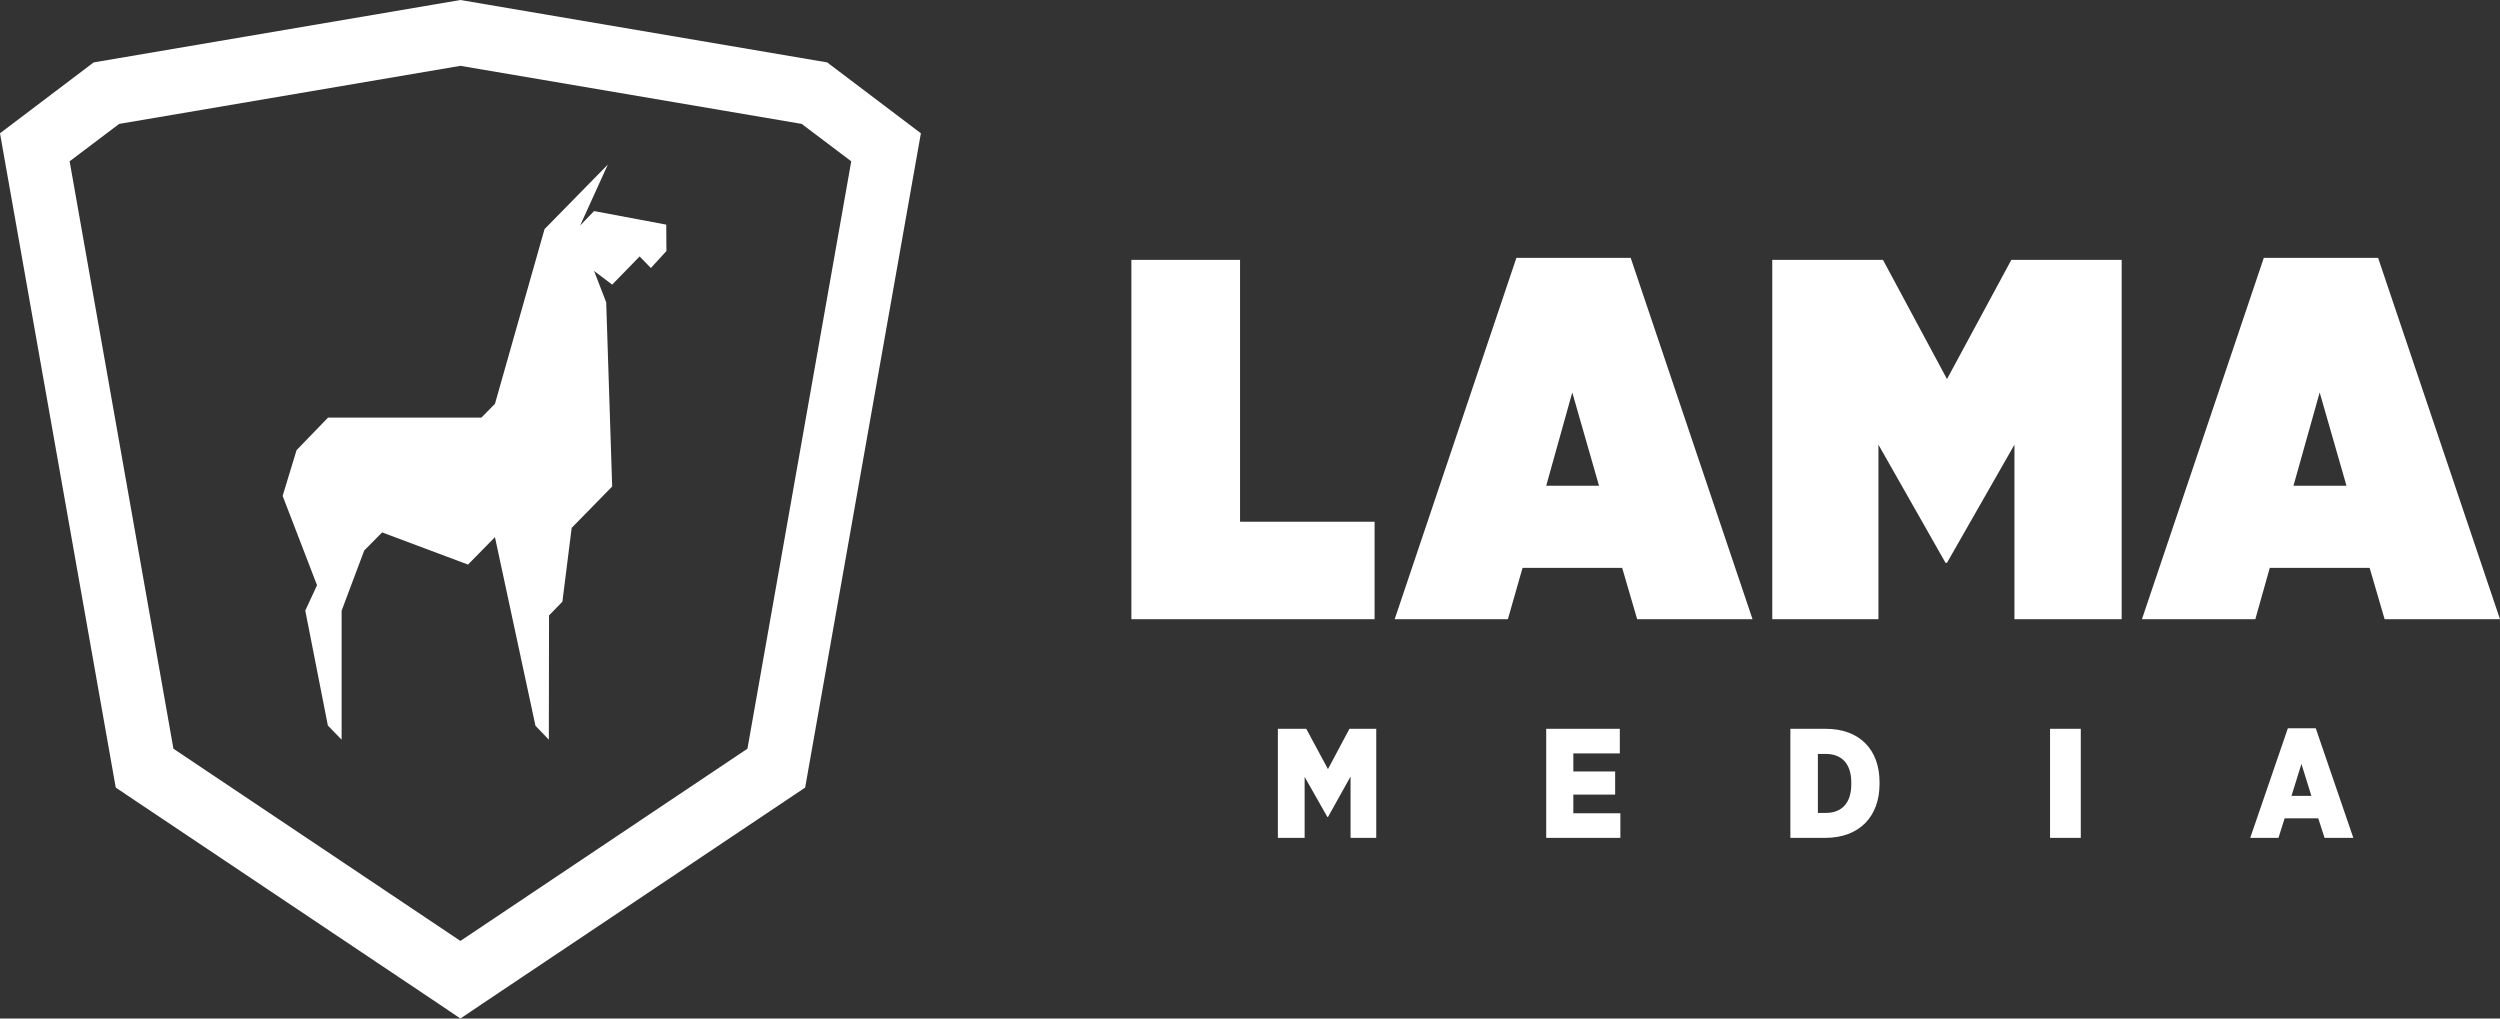 <?xml version="1.0" encoding="UTF-8"?>
<svg xmlns="http://www.w3.org/2000/svg" xmlns:xlink="http://www.w3.org/1999/xlink" width="54px" height="22px" viewBox="0 0 54 22" version="1.1">
<rect x="0" y="0" width="54" height="22" fill="#333333" stroke="none"/>
<g id="surface1">
<path style=" stroke:none;fill-rule:evenodd;fill:rgb(100%,100%,100%);fill-opacity:1;" d="M 51.508 13.375 L 51.184 12.266 L 49.027 12.266 L 48.715 13.375 L 46.266 13.375 L 48.898 5.57 L 51.367 5.57 L 54 13.375 Z M 50.105 8.477 L 49.539 10.492 L 50.684 10.492 Z M 43.512 9.605 L 42.055 12.156 L 42.023 12.156 L 40.574 9.605 L 40.574 13.375 L 38.281 13.375 L 38.281 5.613 L 40.672 5.613 L 42.055 8.188 L 43.445 5.613 L 45.828 5.613 L 45.828 13.375 L 43.512 13.375 Z M 35.039 12.266 L 32.887 12.266 L 32.57 13.375 L 30.125 13.375 L 32.754 5.57 L 35.223 5.57 L 37.855 13.375 L 35.363 13.375 Z M 33.961 8.477 L 33.398 10.492 L 34.539 10.492 Z M 29.172 16.773 L 28.684 17.648 L 28.672 17.648 L 28.18 16.781 L 28.18 18.098 L 27.602 18.098 L 27.602 15.742 L 28.215 15.742 L 28.684 16.613 L 29.148 15.742 L 29.727 15.742 L 29.727 18.098 L 29.172 18.098 Z M 24.438 5.613 L 26.785 5.613 L 26.785 11.27 L 29.691 11.27 L 29.691 13.375 L 24.438 13.375 Z M 10.438 21.668 L 9.945 22 L 9.453 21.668 L 2.5 17.012 L 0 2.879 L 2.023 1.348 L 9.348 0.102 L 9.945 0 L 10.543 0.102 L 17.867 1.348 L 19.891 2.879 L 17.391 17.012 Z M 17.316 2.676 L 9.945 1.422 L 2.574 2.676 L 1.504 3.484 L 3.746 16.172 L 9.945 20.324 L 16.145 16.172 L 18.387 3.484 Z M 13.816 5.539 L 13.223 6.148 L 12.832 5.852 L 13.094 6.531 L 13.223 10.508 L 12.348 11.402 L 12.148 12.996 L 11.859 13.293 L 11.855 15.977 L 11.566 15.676 L 10.691 11.602 L 10.109 12.195 L 8.254 11.5 L 7.867 11.891 L 7.379 13.191 L 7.379 15.977 L 7.082 15.672 L 6.594 13.188 L 6.848 12.641 L 6.105 10.711 L 6.406 9.723 L 7.086 9.02 L 10.398 9.02 L 10.691 8.723 L 11.762 4.949 L 13.129 3.555 L 12.531 4.871 L 12.832 4.559 L 14.391 4.852 L 14.395 5.422 L 14.059 5.789 Z M 34.988 16.273 L 33.984 16.273 L 33.984 16.664 L 34.887 16.664 L 34.887 17.164 L 33.984 17.164 L 33.984 17.566 L 35 17.566 L 35 18.098 L 33.398 18.098 L 33.398 15.742 L 34.988 15.742 Z M 40.598 16.895 L 40.598 16.934 C 40.598 17.629 40.172 18.098 39.422 18.098 L 38.672 18.098 L 38.672 15.742 L 39.434 15.742 C 40.176 15.742 40.598 16.199 40.598 16.895 Z M 39.266 17.559 L 39.438 17.559 C 39.77 17.559 39.988 17.359 39.988 16.938 L 39.988 16.906 C 39.988 16.484 39.77 16.285 39.438 16.285 L 39.266 16.285 Z M 44.945 18.098 L 44.281 18.098 L 44.281 15.742 L 44.945 15.742 Z M 50.02 15.73 L 50.832 18.098 L 50.211 18.098 L 50.074 17.676 L 49.348 17.676 L 49.215 18.098 L 48.605 18.098 L 49.418 15.73 Z M 49.926 17.191 L 49.711 16.5 L 49.496 17.191 Z M 49.926 17.191 "/>
</g>
</svg>
